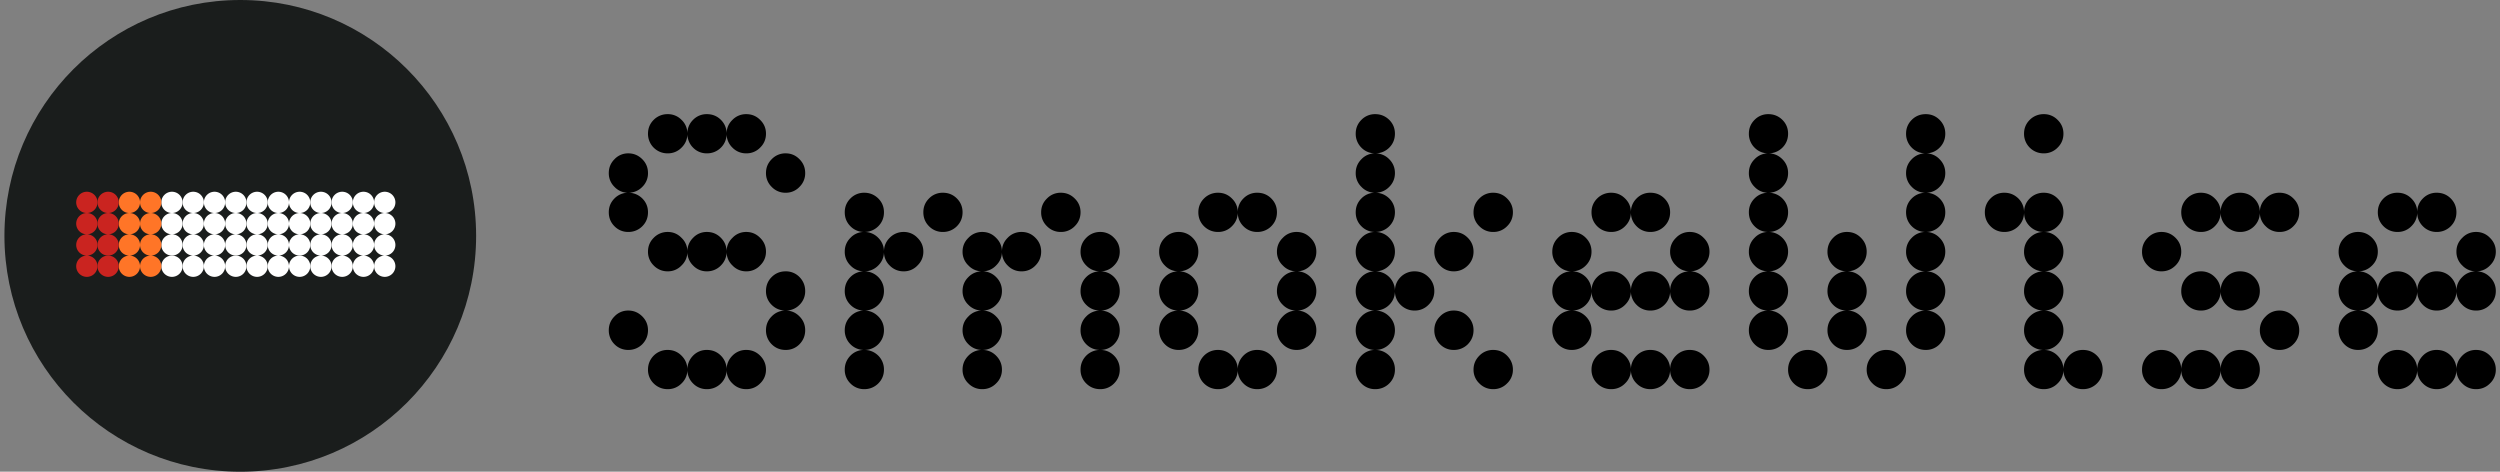 <svg xmlns="http://www.w3.org/2000/svg" width="318" height="60" fill="none"><rect width="100%" height="100%" fill="#808080" stroke="none"/><path fill="#1A1D1C" d="M60.563 30c0 16.569-13.432 30-30 30-16.569 0-30-13.431-30-30 0-16.569 13.431-30 30-30 16.568 0 30 13.431 30 30Z"/><path fill="#fff" d="M48.941 27.097a1.353 1.353 0 1 1 0-2.707 1.353 1.353 0 0 1 0 2.707Z"/><path fill="#fff" d="M48.941 29.804a1.353 1.353 0 1 1 0-2.707 1.353 1.353 0 0 1 0 2.707Zm0 2.706a1.353 1.353 0 1 1 0-2.706 1.353 1.353 0 0 1 0 2.707Zm0 2.707a1.353 1.353 0 1 1 0-2.706 1.353 1.353 0 0 1 0 2.706Zm-2.707-8.12a1.353 1.353 0 1 1 0-2.707 1.353 1.353 0 0 1 0 2.707Z"/><path fill="#fff" d="M46.234 29.804a1.353 1.353 0 1 1 0-2.707 1.353 1.353 0 0 1 0 2.707Zm0 2.706a1.353 1.353 0 1 1 0-2.706 1.353 1.353 0 0 1 0 2.707Zm0 2.707a1.353 1.353 0 1 1 0-2.706 1.353 1.353 0 0 1 0 2.706Zm-2.706-8.12a1.353 1.353 0 1 1 0-2.707 1.353 1.353 0 0 1 0 2.707Z"/><path fill="#fff" d="M43.528 29.804a1.353 1.353 0 1 1 0-2.707 1.353 1.353 0 0 1 0 2.707Zm0 2.706a1.353 1.353 0 1 1 0-2.706 1.353 1.353 0 0 1 0 2.707Zm0 2.707a1.353 1.353 0 1 1 0-2.706 1.353 1.353 0 0 1 0 2.706Zm-2.708-8.12a1.353 1.353 0 1 1 0-2.707 1.353 1.353 0 0 1 0 2.707Z"/><path fill="#fff" d="M40.82 29.804a1.353 1.353 0 1 1 0-2.707 1.353 1.353 0 0 1 0 2.707Zm0 2.706a1.353 1.353 0 1 1 0-2.706 1.353 1.353 0 0 1 0 2.707Zm0 2.707a1.353 1.353 0 1 1 0-2.706 1.353 1.353 0 0 1 0 2.706Zm-2.706-8.12a1.353 1.353 0 1 1 0-2.707 1.353 1.353 0 0 1 0 2.707Z"/><path fill="#fff" d="M38.114 29.804a1.353 1.353 0 1 1 0-2.707 1.353 1.353 0 0 1 0 2.707Zm0 2.706a1.353 1.353 0 1 1 0-2.706 1.353 1.353 0 0 1 0 2.707Z"/><path fill="#fff" d="M38.114 35.217a1.353 1.353 0 1 1 0-2.707 1.353 1.353 0 0 1 0 2.707Zm-2.707-8.12a1.353 1.353 0 1 1 0-2.707 1.353 1.353 0 0 1 0 2.707Z"/><path fill="#fff" d="M35.407 29.804a1.353 1.353 0 1 1 0-2.707 1.353 1.353 0 0 1 0 2.707Zm0 2.706a1.353 1.353 0 1 1 0-2.706 1.353 1.353 0 0 1 0 2.707Zm0 2.707a1.353 1.353 0 1 1 0-2.706 1.353 1.353 0 0 1 0 2.706Zm-2.707-8.12a1.353 1.353 0 1 1 0-2.707 1.353 1.353 0 0 1 0 2.707Z"/><path fill="#fff" d="M32.7 29.804a1.353 1.353 0 1 1 0-2.707 1.353 1.353 0 0 1 0 2.707Zm0 2.706a1.353 1.353 0 1 1 0-2.706 1.353 1.353 0 0 1 0 2.707Zm0 2.707a1.353 1.353 0 1 1 0-2.706 1.353 1.353 0 0 1 0 2.706Zm-2.706-8.12a1.353 1.353 0 1 1 0-2.707 1.353 1.353 0 0 1 0 2.707Z"/><path fill="#fff" d="M29.994 29.804a1.353 1.353 0 1 1 0-2.707 1.353 1.353 0 0 1 0 2.707Zm0 2.706a1.353 1.353 0 1 1 0-2.706 1.353 1.353 0 0 1 0 2.707Z"/><path fill="#fff" d="M29.994 35.217a1.353 1.353 0 1 1 0-2.707 1.353 1.353 0 0 1 0 2.707Zm-2.707-8.12a1.353 1.353 0 1 1 0-2.707 1.353 1.353 0 0 1 0 2.707Z"/><path fill="#fff" d="M27.287 29.804a1.353 1.353 0 1 1 0-2.707 1.353 1.353 0 0 1 0 2.707Zm0 2.706a1.353 1.353 0 1 1 0-2.706 1.353 1.353 0 0 1 0 2.707Zm0 2.707a1.353 1.353 0 1 1 0-2.706 1.353 1.353 0 0 1 0 2.706Zm-2.707-8.12a1.353 1.353 0 1 1 0-2.707 1.353 1.353 0 0 1 0 2.707Z"/><path fill="#fff" d="M24.58 29.804a1.353 1.353 0 1 1 0-2.707 1.353 1.353 0 0 1 0 2.707Zm0 2.706a1.353 1.353 0 1 1 0-2.706 1.353 1.353 0 0 1 0 2.707Zm0 2.707a1.353 1.353 0 1 1 0-2.706 1.353 1.353 0 0 1 0 2.706Zm-2.707-8.12a1.353 1.353 0 1 1 0-2.707 1.353 1.353 0 0 1 0 2.707Z"/><path fill="#fff" d="M21.873 29.804a1.353 1.353 0 1 1 0-2.707 1.353 1.353 0 0 1 0 2.707Zm0 2.706a1.353 1.353 0 1 1 0-2.706 1.353 1.353 0 0 1 0 2.707Z"/><path fill="#fff" d="M21.873 35.217a1.353 1.353 0 1 1 0-2.707 1.353 1.353 0 0 1 0 2.707Z"/><path fill="#FF7527" d="M19.167 27.097a1.353 1.353 0 1 1 0-2.707 1.353 1.353 0 0 1 0 2.707Z"/><path fill="#FF7527" d="M19.167 29.804a1.353 1.353 0 1 1 0-2.707 1.353 1.353 0 0 1 0 2.707Zm0 2.706a1.353 1.353 0 1 1 0-2.706 1.353 1.353 0 0 1 0 2.707Zm0 2.707a1.353 1.353 0 1 1 0-2.706 1.353 1.353 0 0 1 0 2.706Zm-2.707-8.12a1.353 1.353 0 1 1 0-2.707 1.353 1.353 0 0 1 0 2.707Z"/><path fill="#FF7527" d="M16.46 29.804a1.353 1.353 0 1 1 0-2.707 1.353 1.353 0 0 1 0 2.707Zm0 2.706a1.353 1.353 0 1 1 0-2.706 1.353 1.353 0 0 1 0 2.707Zm0 2.707a1.353 1.353 0 1 1 0-2.706 1.353 1.353 0 0 1 0 2.706Z"/><path fill="#CA2420" d="M13.753 27.097a1.353 1.353 0 1 1 0-2.707 1.353 1.353 0 0 1 0 2.707Z"/><path fill="#CA2420" d="M13.753 29.804a1.353 1.353 0 1 1 0-2.707 1.353 1.353 0 0 1 0 2.707Zm0 2.706a1.353 1.353 0 1 1 0-2.706 1.353 1.353 0 0 1 0 2.707Z"/><path fill="#CA2420" d="M13.753 35.217a1.353 1.353 0 1 1 0-2.707 1.353 1.353 0 0 1 0 2.707Zm-2.707-8.12a1.353 1.353 0 1 1 0-2.707 1.353 1.353 0 0 1 0 2.707Z"/><path fill="#CA2420" d="M11.046 29.804a1.353 1.353 0 1 1 0-2.707 1.353 1.353 0 0 1 0 2.707Zm0 2.706a1.353 1.353 0 1 1 0-2.706 1.353 1.353 0 0 1 0 2.707Zm0 2.707a1.353 1.353 0 1 1 0-2.706 1.353 1.353 0 0 1 0 2.706Z"/><path fill="#000" d="M84.93 49.5a2.467 2.467 0 0 1-1.78-.725 2.394 2.394 0 0 1-.725-1.758c0-.688.242-1.282.725-1.78a2.467 2.467 0 0 1 1.78-.725c.689 0 1.275.242 1.758.725.498.498.747 1.092.747 1.78a2.36 2.36 0 0 1-.747 1.758 2.394 2.394 0 0 1-1.758.725Zm4.988 0a2.394 2.394 0 0 1-1.758-.725 2.394 2.394 0 0 1-.725-1.758c0-.688.242-1.282.725-1.78a2.394 2.394 0 0 1 1.758-.725c.703 0 1.296.242 1.78.725a2.47 2.47 0 0 1 .725 1.78c0 .689-.242 1.274-.725 1.758a2.467 2.467 0 0 1-1.78.725Zm5.01 0a2.394 2.394 0 0 1-1.758-.725 2.359 2.359 0 0 1-.747-1.758c0-.688.249-1.282.747-1.78a2.394 2.394 0 0 1 1.758-.725c.688 0 1.274.242 1.758.725.498.498.747 1.092.747 1.78a2.36 2.36 0 0 1-.748 1.758 2.394 2.394 0 0 1-1.757.725ZM79.92 44.512a2.394 2.394 0 0 1-1.757-.725 2.467 2.467 0 0 1-.725-1.78c0-.688.241-1.274.725-1.758a2.359 2.359 0 0 1 1.757-.747c.689 0 1.282.25 1.78.747.484.484.725 1.07.725 1.758 0 .689-.241 1.282-.725 1.78a2.467 2.467 0 0 1-1.78.725Zm20.017 0c-.703 0-1.296-.242-1.78-.725a2.467 2.467 0 0 1-.724-1.78c0-.688.241-1.274.725-1.758a2.384 2.384 0 0 1 1.78-.747c.688 0 1.274.25 1.757.747.484.484.725 1.07.725 1.758 0 .689-.241 1.282-.725 1.78a2.392 2.392 0 0 1-1.757.725Zm0-5.01c-.703 0-1.296-.241-1.78-.725a2.394 2.394 0 0 1-.724-1.758c0-.703.241-1.296.725-1.78.483-.483 1.076-.724 1.78-.724a2.39 2.39 0 0 1 1.757.725c.484.498.725 1.091.725 1.78a2.39 2.39 0 0 1-.725 1.757 2.392 2.392 0 0 1-1.757.725ZM84.93 34.515a2.43 2.43 0 0 1-1.78-.747 2.394 2.394 0 0 1-.725-1.758c0-.689.242-1.275.725-1.758a2.43 2.43 0 0 1 1.78-.747c.689 0 1.275.249 1.758.747a2.36 2.36 0 0 1 .747 1.758 2.36 2.36 0 0 1-.747 1.758 2.359 2.359 0 0 1-1.758.747Zm4.988 0a2.359 2.359 0 0 1-1.758-.747 2.394 2.394 0 0 1-.725-1.758c0-.689.242-1.275.725-1.758a2.359 2.359 0 0 1 1.758-.747c.703 0 1.296.249 1.78.747.483.483.725 1.07.725 1.758s-.242 1.274-.725 1.758a2.431 2.431 0 0 1-1.78.747Zm5.01 0a2.359 2.359 0 0 1-1.758-.747 2.359 2.359 0 0 1-.747-1.758c0-.689.249-1.275.747-1.758a2.359 2.359 0 0 1 1.758-.747c.688 0 1.274.249 1.758.747.498.483.747 1.07.747 1.758s-.25 1.274-.748 1.758a2.359 2.359 0 0 1-1.757.747Zm-15.008-5.01a2.394 2.394 0 0 1-1.757-.725c-.484-.484-.725-1.077-.725-1.78 0-.689.241-1.274.725-1.758a2.394 2.394 0 0 1 1.757-.725c.689 0 1.282.242 1.78.725.484.484.725 1.07.725 1.758 0 .703-.241 1.296-.725 1.78a2.467 2.467 0 0 1-1.78.725Zm0-4.988a2.359 2.359 0 0 1-1.757-.747 2.394 2.394 0 0 1-.725-1.758c0-.688.241-1.274.725-1.758a2.359 2.359 0 0 1 1.757-.747c.689 0 1.282.25 1.78.747.484.484.725 1.07.725 1.758a2.39 2.39 0 0 1-.725 1.758 2.43 2.43 0 0 1-1.78.747Zm20.017 0a2.384 2.384 0 0 1-1.78-.747 2.394 2.394 0 0 1-.724-1.758c0-.688.241-1.274.725-1.758a2.384 2.384 0 0 1 1.78-.747c.688 0 1.274.25 1.757.747.484.484.725 1.07.725 1.758a2.39 2.39 0 0 1-.725 1.758 2.357 2.357 0 0 1-1.757.747Zm-15.007-5.01a2.467 2.467 0 0 1-1.78-.725 2.467 2.467 0 0 1-.725-1.78c0-.688.242-1.274.725-1.757a2.467 2.467 0 0 1 1.78-.725 2.39 2.39 0 0 1 1.758.725 2.36 2.36 0 0 1 .747 1.757c0 .704-.249 1.297-.747 1.78a2.394 2.394 0 0 1-1.758.725Zm4.988 0a2.394 2.394 0 0 1-1.758-.725 2.467 2.467 0 0 1-.725-1.78c0-.688.242-1.274.725-1.757a2.394 2.394 0 0 1 1.758-.725c.703 0 1.296.241 1.78.725.483.483.725 1.069.725 1.757 0 .704-.242 1.297-.725 1.78a2.467 2.467 0 0 1-1.78.725Zm5.01 0a2.394 2.394 0 0 1-1.758-.725 2.43 2.43 0 0 1-.747-1.78c0-.688.249-1.274.747-1.757a2.394 2.394 0 0 1 1.758-.725c.688 0 1.274.241 1.758.725.498.483.747 1.069.747 1.757 0 .704-.25 1.297-.748 1.78a2.394 2.394 0 0 1-1.757.725ZM109.935 49.5a2.396 2.396 0 0 1-1.758-.725 2.395 2.395 0 0 1-.725-1.758c0-.688.242-1.282.725-1.78a2.396 2.396 0 0 1 1.758-.725c.689 0 1.282.242 1.78.725a2.47 2.47 0 0 1 .725 1.78c0 .689-.242 1.274-.725 1.758a2.467 2.467 0 0 1-1.78.725Zm15.007 0a2.392 2.392 0 0 1-1.757-.725 2.359 2.359 0 0 1-.747-1.758c0-.688.249-1.282.747-1.78a2.392 2.392 0 0 1 1.757-.725c.689 0 1.275.242 1.758.725.498.498.747 1.092.747 1.78a2.36 2.36 0 0 1-.747 1.758 2.393 2.393 0 0 1-1.758.725Zm15.008 0c-.703 0-1.297-.242-1.78-.725a2.395 2.395 0 0 1-.725-1.758c0-.688.242-1.282.725-1.78a2.467 2.467 0 0 1 1.78-.725c.688 0 1.274.242 1.758.725a2.47 2.47 0 0 1 .725 1.78c0 .689-.242 1.274-.725 1.758a2.396 2.396 0 0 1-1.758.725Zm-30.015-4.988a2.396 2.396 0 0 1-1.758-.725 2.469 2.469 0 0 1-.725-1.78c0-.688.242-1.274.725-1.758a2.361 2.361 0 0 1 1.758-.747c.689 0 1.282.25 1.78.747.483.484.725 1.07.725 1.758 0 .689-.242 1.282-.725 1.78a2.467 2.467 0 0 1-1.78.725Zm15.007 0a2.392 2.392 0 0 1-1.757-.725 2.43 2.43 0 0 1-.747-1.78c0-.688.249-1.274.747-1.758a2.357 2.357 0 0 1 1.757-.747c.689 0 1.275.25 1.758.747.498.484.747 1.07.747 1.758a2.43 2.43 0 0 1-.747 1.78 2.393 2.393 0 0 1-1.758.725Zm15.008 0c-.703 0-1.297-.242-1.78-.725a2.469 2.469 0 0 1-.725-1.78c0-.688.242-1.274.725-1.758a2.43 2.43 0 0 1 1.78-.747c.688 0 1.274.25 1.758.747.483.484.725 1.07.725 1.758 0 .689-.242 1.282-.725 1.78a2.396 2.396 0 0 1-1.758.725Zm-30.015-5.01a2.396 2.396 0 0 1-1.758-.725 2.395 2.395 0 0 1-.725-1.758c0-.703.242-1.296.725-1.78a2.396 2.396 0 0 1 1.758-.724c.689 0 1.282.241 1.78.725.483.498.725 1.091.725 1.78 0 .688-.242 1.274-.725 1.757a2.467 2.467 0 0 1-1.78.725Zm15.007 0a2.392 2.392 0 0 1-1.757-.725 2.359 2.359 0 0 1-.747-1.758c0-.703.249-1.296.747-1.78a2.392 2.392 0 0 1 1.757-.724 2.39 2.39 0 0 1 1.758.725 2.43 2.43 0 0 1 .747 1.78c0 .688-.249 1.274-.747 1.757a2.393 2.393 0 0 1-1.758.725Zm15.008 0c-.703 0-1.297-.241-1.78-.725a2.395 2.395 0 0 1-.725-1.758c0-.703.242-1.296.725-1.78a2.467 2.467 0 0 1 1.78-.724c.688 0 1.274.241 1.758.725.483.498.725 1.091.725 1.78 0 .688-.242 1.274-.725 1.757a2.396 2.396 0 0 1-1.758.725Zm-30.015-4.987a2.361 2.361 0 0 1-1.758-.747 2.395 2.395 0 0 1-.725-1.758c0-.689.242-1.275.725-1.758a2.36 2.36 0 0 1 1.758-.747 2.43 2.43 0 0 1 1.78.747c.483.483.725 1.07.725 1.758s-.242 1.274-.725 1.758a2.43 2.43 0 0 1-1.78.747Zm5.01 0a2.43 2.43 0 0 1-1.78-.747 2.395 2.395 0 0 1-.725-1.758c0-.689.242-1.275.725-1.758a2.43 2.43 0 0 1 1.78-.747 2.36 2.36 0 0 1 1.758.747c.498.483.747 1.07.747 1.758s-.249 1.274-.747 1.758a2.361 2.361 0 0 1-1.758.747Zm9.997 0a2.357 2.357 0 0 1-1.757-.747 2.359 2.359 0 0 1-.747-1.758c0-.689.249-1.275.747-1.758a2.357 2.357 0 0 1 1.757-.747c.689 0 1.275.249 1.758.747.498.483.747 1.07.747 1.758s-.249 1.274-.747 1.758a2.358 2.358 0 0 1-1.758.747Zm5.01 0a2.386 2.386 0 0 1-1.78-.747 2.395 2.395 0 0 1-.725-1.758c0-.689.242-1.275.725-1.758a2.385 2.385 0 0 1 1.78-.747c.689 0 1.275.249 1.758.747.483.483.725 1.07.725 1.758s-.242 1.274-.725 1.758a2.358 2.358 0 0 1-1.758.747Zm9.998 0a2.384 2.384 0 0 1-1.78-.747 2.395 2.395 0 0 1-.725-1.758c0-.689.242-1.275.725-1.758a2.43 2.43 0 0 1 1.78-.747 2.36 2.36 0 0 1 1.758.747c.483.483.725 1.07.725 1.758s-.242 1.274-.725 1.758a2.361 2.361 0 0 1-1.758.747Zm-30.015-5.01a2.396 2.396 0 0 1-1.758-.725c-.483-.484-.725-1.077-.725-1.78 0-.689.242-1.274.725-1.758a2.396 2.396 0 0 1 1.758-.725c.689 0 1.282.242 1.78.725.483.484.725 1.07.725 1.758 0 .703-.242 1.296-.725 1.78a2.467 2.467 0 0 1-1.78.725Zm9.998 0a2.393 2.393 0 0 1-1.758-.725c-.484-.484-.725-1.077-.725-1.78 0-.689.241-1.274.725-1.758a2.393 2.393 0 0 1 1.758-.725c.703 0 1.296.242 1.779.725.484.484.726 1.07.726 1.758 0 .703-.242 1.296-.726 1.78a2.466 2.466 0 0 1-1.779.725Zm15.007 0a2.394 2.394 0 0 1-1.758-.725 2.384 2.384 0 0 1-.747-1.78c0-.689.249-1.274.747-1.758a2.394 2.394 0 0 1 1.758-.725c.688 0 1.274.242 1.758.725.498.484.747 1.07.747 1.758 0 .703-.249 1.296-.747 1.78a2.396 2.396 0 0 1-1.758.725ZM154.935 49.5a2.468 2.468 0 0 1-1.78-.725 2.395 2.395 0 0 1-.725-1.758c0-.688.242-1.282.725-1.78a2.468 2.468 0 0 1 1.78-.725c.689 0 1.274.242 1.758.725.498.498.747 1.092.747 1.78a2.36 2.36 0 0 1-.747 1.758 2.394 2.394 0 0 1-1.758.725Zm4.988 0a2.393 2.393 0 0 1-1.758-.725 2.395 2.395 0 0 1-.725-1.758c0-.688.242-1.282.725-1.78a2.393 2.393 0 0 1 1.758-.725c.703 0 1.296.242 1.78.725a2.47 2.47 0 0 1 .725 1.78c0 .689-.242 1.274-.725 1.758a2.468 2.468 0 0 1-1.78.725Zm-9.998-4.988a2.396 2.396 0 0 1-1.758-.725 2.469 2.469 0 0 1-.725-1.78c0-.688.242-1.274.725-1.758a2.361 2.361 0 0 1 1.758-.747c.689 0 1.282.25 1.78.747.483.484.725 1.07.725 1.758 0 .689-.242 1.282-.725 1.78a2.467 2.467 0 0 1-1.78.725Zm15.008 0a2.393 2.393 0 0 1-1.758-.725 2.43 2.43 0 0 1-.747-1.78c0-.688.249-1.274.747-1.758a2.358 2.358 0 0 1 1.758-.747c.688 0 1.274.25 1.757.747a2.36 2.36 0 0 1 .748 1.758c0 .689-.25 1.282-.748 1.78a2.392 2.392 0 0 1-1.757.725Zm-15.008-5.01a2.396 2.396 0 0 1-1.758-.725 2.395 2.395 0 0 1-.725-1.758c0-.703.242-1.296.725-1.78a2.396 2.396 0 0 1 1.758-.724c.689 0 1.282.241 1.78.725.483.498.725 1.091.725 1.78 0 .688-.242 1.274-.725 1.757a2.467 2.467 0 0 1-1.78.725Zm15.008 0a2.393 2.393 0 0 1-1.758-.725 2.359 2.359 0 0 1-.747-1.758c0-.703.249-1.296.747-1.78a2.393 2.393 0 0 1 1.758-.724 2.39 2.39 0 0 1 1.757.725c.498.498.748 1.091.748 1.78a2.36 2.36 0 0 1-.748 1.757 2.392 2.392 0 0 1-1.757.725Zm-15.008-4.987a2.361 2.361 0 0 1-1.758-.747 2.395 2.395 0 0 1-.725-1.758c0-.689.242-1.275.725-1.758a2.36 2.36 0 0 1 1.758-.747 2.43 2.43 0 0 1 1.78.747c.483.483.725 1.07.725 1.758s-.242 1.274-.725 1.758a2.43 2.43 0 0 1-1.78.747Zm15.008 0a2.358 2.358 0 0 1-1.758-.747 2.359 2.359 0 0 1-.747-1.758c0-.689.249-1.275.747-1.758a2.358 2.358 0 0 1 1.758-.747c.688 0 1.274.249 1.757.747a2.36 2.36 0 0 1 .748 1.758 2.36 2.36 0 0 1-.748 1.758 2.357 2.357 0 0 1-1.757.747Zm-9.998-5.01a2.468 2.468 0 0 1-1.78-.725c-.483-.484-.725-1.077-.725-1.78 0-.689.242-1.274.725-1.758a2.468 2.468 0 0 1 1.78-.725c.689 0 1.274.242 1.758.725.498.484.747 1.07.747 1.758 0 .703-.249 1.296-.747 1.78a2.394 2.394 0 0 1-1.758.725Zm4.988 0a2.393 2.393 0 0 1-1.758-.725c-.483-.484-.725-1.077-.725-1.78 0-.689.242-1.274.725-1.758a2.393 2.393 0 0 1 1.758-.725c.703 0 1.296.242 1.78.725.483.484.725 1.07.725 1.758 0 .703-.242 1.296-.725 1.78a2.468 2.468 0 0 1-1.78.725ZM174.93 49.5a2.396 2.396 0 0 1-1.758-.725 2.395 2.395 0 0 1-.725-1.758c0-.688.242-1.282.725-1.78a2.396 2.396 0 0 1 1.758-.725c.689 0 1.282.242 1.78.725a2.47 2.47 0 0 1 .725 1.78c0 .689-.242 1.274-.725 1.758a2.467 2.467 0 0 1-1.78.725Zm15.008 0a2.393 2.393 0 0 1-1.758-.725 2.359 2.359 0 0 1-.747-1.758c0-.688.249-1.282.747-1.78a2.393 2.393 0 0 1 1.758-.725c.688 0 1.274.242 1.757.725.498.498.747 1.092.747 1.78a2.36 2.36 0 0 1-.747 1.758 2.392 2.392 0 0 1-1.757.725Zm-15.008-4.988a2.396 2.396 0 0 1-1.758-.725 2.469 2.469 0 0 1-.725-1.78c0-.688.242-1.274.725-1.758a2.361 2.361 0 0 1 1.758-.747c.689 0 1.282.25 1.78.747.483.484.725 1.07.725 1.758 0 .689-.242 1.282-.725 1.78a2.467 2.467 0 0 1-1.78.725Zm9.998 0a2.393 2.393 0 0 1-1.758-.725 2.469 2.469 0 0 1-.725-1.78c0-.688.242-1.274.725-1.758a2.358 2.358 0 0 1 1.758-.747c.703 0 1.296.25 1.78.747.483.484.725 1.07.725 1.758 0 .689-.242 1.282-.725 1.78a2.47 2.47 0 0 1-1.78.725Zm-9.998-5.01a2.396 2.396 0 0 1-1.758-.725 2.395 2.395 0 0 1-.725-1.758c0-.703.242-1.296.725-1.78a2.396 2.396 0 0 1 1.758-.724c.689 0 1.282.241 1.78.725.483.498.725 1.091.725 1.78 0 .688-.242 1.274-.725 1.757a2.467 2.467 0 0 1-1.78.725Zm5.01 0a2.467 2.467 0 0 1-1.78-.725 2.395 2.395 0 0 1-.725-1.758c0-.703.242-1.296.725-1.78a2.467 2.467 0 0 1 1.78-.724c.688 0 1.274.241 1.758.725a2.43 2.43 0 0 1 .747 1.78c0 .688-.249 1.274-.747 1.757a2.396 2.396 0 0 1-1.758.725Zm-5.01-4.987a2.361 2.361 0 0 1-1.758-.747 2.395 2.395 0 0 1-.725-1.758c0-.689.242-1.275.725-1.758a2.36 2.36 0 0 1 1.758-.747 2.43 2.43 0 0 1 1.78.747c.483.483.725 1.07.725 1.758s-.242 1.274-.725 1.758a2.43 2.43 0 0 1-1.78.747Zm9.998 0a2.358 2.358 0 0 1-1.758-.747 2.395 2.395 0 0 1-.725-1.758c0-.689.242-1.275.725-1.758a2.358 2.358 0 0 1 1.758-.747c.703 0 1.296.249 1.78.747.483.483.725 1.07.725 1.758s-.242 1.274-.725 1.758c-.499.498-1.092.747-1.78.747Zm-9.998-5.01a2.396 2.396 0 0 1-1.758-.725c-.483-.484-.725-1.077-.725-1.78 0-.689.242-1.274.725-1.758a2.396 2.396 0 0 1 1.758-.725c.689 0 1.282.242 1.78.725.483.484.725 1.07.725 1.758 0 .703-.242 1.296-.725 1.78a2.467 2.467 0 0 1-1.78.725Zm15.008 0a2.393 2.393 0 0 1-1.758-.725 2.384 2.384 0 0 1-.747-1.78c0-.689.249-1.274.747-1.758a2.393 2.393 0 0 1 1.758-.725c.688 0 1.274.242 1.757.725.498.484.747 1.07.747 1.758 0 .703-.249 1.296-.747 1.78a2.392 2.392 0 0 1-1.757.725Zm-15.008-4.988a2.36 2.36 0 0 1-1.758-.747 2.395 2.395 0 0 1-.725-1.758c0-.688.242-1.274.725-1.758a2.36 2.36 0 0 1 1.758-.747 2.43 2.43 0 0 1 1.78.747c.483.484.725 1.07.725 1.758 0 .689-.242 1.275-.725 1.758a2.43 2.43 0 0 1-1.78.747Zm0-5.01a2.396 2.396 0 0 1-1.758-.725 2.469 2.469 0 0 1-.725-1.78c0-.688.242-1.274.725-1.757a2.396 2.396 0 0 1 1.758-.725c.689 0 1.282.241 1.78.725.483.483.725 1.069.725 1.757 0 .704-.242 1.297-.725 1.78a2.467 2.467 0 0 1-1.78.725ZM204.945 49.5a2.467 2.467 0 0 1-1.78-.725 2.395 2.395 0 0 1-.725-1.758c0-.688.242-1.282.725-1.78a2.467 2.467 0 0 1 1.78-.725c.688 0 1.274.242 1.758.725.498.498.747 1.092.747 1.78a2.36 2.36 0 0 1-.747 1.758 2.396 2.396 0 0 1-1.758.725Zm4.988 0a2.393 2.393 0 0 1-1.758-.725 2.391 2.391 0 0 1-.725-1.758c0-.688.241-1.282.725-1.78a2.393 2.393 0 0 1 1.758-.725c.703 0 1.296.242 1.779.725.484.498.726 1.092.726 1.78 0 .689-.242 1.274-.726 1.758a2.466 2.466 0 0 1-1.779.725Zm5.009 0a2.392 2.392 0 0 1-1.757-.725 2.359 2.359 0 0 1-.747-1.758c0-.688.249-1.282.747-1.78a2.392 2.392 0 0 1 1.757-.725c.689 0 1.275.242 1.758.725.498.498.747 1.092.747 1.78a2.36 2.36 0 0 1-.747 1.758 2.393 2.393 0 0 1-1.758.725Zm-15.007-4.988a2.396 2.396 0 0 1-1.758-.725 2.469 2.469 0 0 1-.725-1.78c0-.688.242-1.274.725-1.758a2.361 2.361 0 0 1 1.758-.747c.689 0 1.282.25 1.78.747.483.484.725 1.07.725 1.758 0 .689-.242 1.282-.725 1.78a2.467 2.467 0 0 1-1.78.725Zm0-5.01a2.396 2.396 0 0 1-1.758-.725 2.395 2.395 0 0 1-.725-1.758c0-.703.242-1.296.725-1.78a2.396 2.396 0 0 1 1.758-.724c.689 0 1.282.241 1.78.725.483.498.725 1.091.725 1.78 0 .688-.242 1.274-.725 1.757a2.467 2.467 0 0 1-1.78.725Zm5.01 0a2.467 2.467 0 0 1-1.78-.725 2.395 2.395 0 0 1-.725-1.758c0-.703.242-1.296.725-1.78a2.467 2.467 0 0 1 1.78-.724c.688 0 1.274.241 1.758.725a2.43 2.43 0 0 1 .747 1.78c0 .688-.249 1.274-.747 1.757a2.396 2.396 0 0 1-1.758.725Zm4.988 0a2.393 2.393 0 0 1-1.758-.725 2.391 2.391 0 0 1-.725-1.758c0-.703.241-1.296.725-1.78a2.393 2.393 0 0 1 1.758-.724c.703 0 1.296.241 1.779.725.484.498.726 1.091.726 1.78a2.39 2.39 0 0 1-.726 1.757 2.466 2.466 0 0 1-1.779.725Zm5.009 0a2.392 2.392 0 0 1-1.757-.725 2.359 2.359 0 0 1-.747-1.758c0-.703.249-1.296.747-1.78a2.392 2.392 0 0 1 1.757-.724 2.39 2.39 0 0 1 1.758.725 2.43 2.43 0 0 1 .747 1.78c0 .688-.249 1.274-.747 1.757a2.393 2.393 0 0 1-1.758.725Zm-15.007-4.987a2.361 2.361 0 0 1-1.758-.747 2.395 2.395 0 0 1-.725-1.758c0-.689.242-1.275.725-1.758a2.36 2.36 0 0 1 1.758-.747 2.43 2.43 0 0 1 1.78.747c.483.483.725 1.07.725 1.758s-.242 1.274-.725 1.758a2.43 2.43 0 0 1-1.78.747Zm15.007 0a2.357 2.357 0 0 1-1.757-.747 2.359 2.359 0 0 1-.747-1.758c0-.689.249-1.275.747-1.758a2.357 2.357 0 0 1 1.757-.747c.689 0 1.275.249 1.758.747.498.483.747 1.07.747 1.758s-.249 1.274-.747 1.758a2.358 2.358 0 0 1-1.758.747Zm-9.997-5.01a2.467 2.467 0 0 1-1.78-.725c-.483-.484-.725-1.077-.725-1.78 0-.689.242-1.274.725-1.758a2.467 2.467 0 0 1 1.78-.725c.688 0 1.274.242 1.758.725.498.484.747 1.07.747 1.758 0 .703-.249 1.296-.747 1.78a2.396 2.396 0 0 1-1.758.725Zm4.988 0a2.393 2.393 0 0 1-1.758-.725c-.484-.484-.725-1.077-.725-1.78 0-.689.241-1.274.725-1.758a2.393 2.393 0 0 1 1.758-.725c.703 0 1.296.242 1.779.725.484.484.726 1.07.726 1.758 0 .703-.242 1.296-.726 1.78a2.466 2.466 0 0 1-1.779.725ZM229.95 49.5a2.467 2.467 0 0 1-1.78-.725 2.395 2.395 0 0 1-.725-1.758c0-.688.242-1.282.725-1.78a2.467 2.467 0 0 1 1.78-.725c.688 0 1.274.242 1.758.725.498.498.747 1.092.747 1.78a2.36 2.36 0 0 1-.747 1.758 2.396 2.396 0 0 1-1.758.725Zm9.997 0a2.396 2.396 0 0 1-1.758-.725 2.359 2.359 0 0 1-.747-1.758c0-.688.249-1.282.747-1.78a2.396 2.396 0 0 1 1.758-.725c.689 0 1.275.242 1.758.725.498.498.747 1.092.747 1.78a2.36 2.36 0 0 1-.747 1.758 2.393 2.393 0 0 1-1.758.725Zm-15.007-4.988a2.394 2.394 0 0 1-1.758-.725 2.469 2.469 0 0 1-.725-1.78c0-.688.242-1.274.725-1.758a2.36 2.36 0 0 1 1.758-.747c.688 0 1.282.25 1.78.747.483.484.725 1.07.725 1.758 0 .689-.242 1.282-.725 1.78a2.468 2.468 0 0 1-1.78.725Zm9.998 0a2.393 2.393 0 0 1-1.758-.725 2.465 2.465 0 0 1-.725-1.78c0-.688.241-1.274.725-1.758a2.358 2.358 0 0 1 1.758-.747c.703 0 1.296.25 1.779.747.484.484.725 1.07.725 1.758 0 .689-.241 1.282-.725 1.78a2.466 2.466 0 0 1-1.779.725Zm10.019 0c-.703 0-1.296-.242-1.78-.725a2.469 2.469 0 0 1-.725-1.78c0-.688.242-1.274.725-1.758a2.386 2.386 0 0 1 1.78-.747c.689 0 1.274.25 1.758.747.483.484.725 1.07.725 1.758 0 .689-.242 1.282-.725 1.78a2.394 2.394 0 0 1-1.758.725Zm-20.017-5.01a2.394 2.394 0 0 1-1.758-.725 2.395 2.395 0 0 1-.725-1.758c0-.703.242-1.296.725-1.78a2.394 2.394 0 0 1 1.758-.724c.688 0 1.282.241 1.78.725.483.498.725 1.091.725 1.78 0 .688-.242 1.274-.725 1.757a2.468 2.468 0 0 1-1.78.725Zm9.998 0a2.393 2.393 0 0 1-1.758-.725 2.391 2.391 0 0 1-.725-1.758c0-.703.241-1.296.725-1.78a2.393 2.393 0 0 1 1.758-.724c.703 0 1.296.241 1.779.725.484.498.725 1.091.725 1.78a2.39 2.39 0 0 1-.725 1.757 2.466 2.466 0 0 1-1.779.725Zm10.019 0c-.703 0-1.296-.241-1.78-.725a2.395 2.395 0 0 1-.725-1.758c0-.703.242-1.296.725-1.78.484-.483 1.077-.724 1.78-.724.689 0 1.274.241 1.758.725.483.498.725 1.091.725 1.78 0 .688-.242 1.274-.725 1.757a2.394 2.394 0 0 1-1.758.725Zm-20.017-4.987a2.36 2.36 0 0 1-1.758-.747 2.395 2.395 0 0 1-.725-1.758c0-.689.242-1.275.725-1.758a2.36 2.36 0 0 1 1.758-.747c.688 0 1.282.249 1.78.747.483.483.725 1.07.725 1.758s-.242 1.274-.725 1.758a2.431 2.431 0 0 1-1.78.747Zm9.998 0a2.358 2.358 0 0 1-1.758-.747 2.391 2.391 0 0 1-.725-1.758c0-.689.241-1.275.725-1.758a2.358 2.358 0 0 1 1.758-.747c.703 0 1.296.249 1.779.747.484.483.725 1.07.725 1.758s-.241 1.274-.725 1.758c-.498.498-1.091.747-1.779.747Zm10.019 0a2.386 2.386 0 0 1-1.78-.747 2.395 2.395 0 0 1-.725-1.758c0-.689.242-1.275.725-1.758a2.385 2.385 0 0 1 1.78-.747 2.36 2.36 0 0 1 1.758.747c.483.483.725 1.07.725 1.758s-.242 1.274-.725 1.758a2.36 2.36 0 0 1-1.758.747Zm-20.017-5.01a2.394 2.394 0 0 1-1.758-.725c-.483-.484-.725-1.077-.725-1.78 0-.689.242-1.274.725-1.758a2.394 2.394 0 0 1 1.758-.725 2.47 2.47 0 0 1 1.78.725c.483.484.725 1.07.725 1.758 0 .703-.242 1.296-.725 1.78a2.468 2.468 0 0 1-1.78.725Zm20.017 0c-.703 0-1.296-.242-1.78-.725-.483-.484-.725-1.077-.725-1.78 0-.689.242-1.274.725-1.758.484-.483 1.077-.725 1.78-.725.689 0 1.274.242 1.758.725.483.484.725 1.07.725 1.758 0 .703-.242 1.296-.725 1.78a2.394 2.394 0 0 1-1.758.725Zm-20.017-4.988a2.36 2.36 0 0 1-1.758-.747 2.395 2.395 0 0 1-.725-1.758c0-.688.242-1.274.725-1.758a2.36 2.36 0 0 1 1.758-.747c.688 0 1.282.25 1.78.747.483.484.725 1.07.725 1.758 0 .689-.242 1.275-.725 1.758a2.431 2.431 0 0 1-1.78.747Zm20.017 0a2.385 2.385 0 0 1-1.78-.747 2.395 2.395 0 0 1-.725-1.758c0-.688.242-1.274.725-1.758a2.385 2.385 0 0 1 1.78-.747 2.36 2.36 0 0 1 1.758.747c.483.484.725 1.07.725 1.758 0 .689-.242 1.275-.725 1.758a2.36 2.36 0 0 1-1.758.747Zm-20.017-5.01a2.394 2.394 0 0 1-1.758-.725 2.469 2.469 0 0 1-.725-1.78c0-.688.242-1.274.725-1.757a2.394 2.394 0 0 1 1.758-.725c.688 0 1.282.241 1.78.725.483.483.725 1.069.725 1.757 0 .704-.242 1.297-.725 1.78a2.468 2.468 0 0 1-1.78.725Zm20.017 0c-.703 0-1.296-.241-1.78-.725a2.469 2.469 0 0 1-.725-1.78c0-.688.242-1.274.725-1.757.484-.484 1.077-.725 1.78-.725.689 0 1.274.241 1.758.725.483.483.725 1.069.725 1.757 0 .704-.242 1.297-.725 1.78a2.394 2.394 0 0 1-1.758.725ZM259.964 49.5a2.466 2.466 0 0 1-1.779-.725 2.392 2.392 0 0 1-.726-1.758c0-.688.242-1.282.726-1.78a2.466 2.466 0 0 1 1.779-.725c.689 0 1.275.242 1.758.725.498.498.747 1.092.747 1.78a2.36 2.36 0 0 1-.747 1.758 2.393 2.393 0 0 1-1.758.725Zm4.988 0a2.396 2.396 0 0 1-1.758-.725 2.395 2.395 0 0 1-.725-1.758c0-.688.242-1.282.725-1.78a2.396 2.396 0 0 1 1.758-.725c.703 0 1.297.242 1.78.725a2.47 2.47 0 0 1 .725 1.78c0 .689-.242 1.274-.725 1.758a2.467 2.467 0 0 1-1.78.725Zm-4.988-4.988a2.466 2.466 0 0 1-1.779-.725 2.465 2.465 0 0 1-.726-1.78c0-.688.242-1.274.726-1.758.498-.498 1.091-.747 1.779-.747.689 0 1.275.25 1.758.747.498.484.747 1.07.747 1.758a2.43 2.43 0 0 1-.747 1.78 2.393 2.393 0 0 1-1.758.725Zm0-5.01a2.466 2.466 0 0 1-1.779-.725 2.392 2.392 0 0 1-.726-1.758c0-.703.242-1.296.726-1.78a2.466 2.466 0 0 1 1.779-.724 2.39 2.39 0 0 1 1.758.725 2.43 2.43 0 0 1 .747 1.78c0 .688-.249 1.274-.747 1.757a2.393 2.393 0 0 1-1.758.725Zm0-4.987c-.688 0-1.281-.25-1.779-.747a2.392 2.392 0 0 1-.726-1.758c0-.689.242-1.275.726-1.758.498-.498 1.091-.747 1.779-.747.689 0 1.275.249 1.758.747.498.483.747 1.07.747 1.758s-.249 1.274-.747 1.758a2.358 2.358 0 0 1-1.758.747Zm-5.009-5.01a2.393 2.393 0 0 1-1.758-.725c-.484-.484-.725-1.077-.725-1.78 0-.689.241-1.274.725-1.758a2.393 2.393 0 0 1 1.758-.725c.688 0 1.281.242 1.779.725.484.484.725 1.07.725 1.758 0 .703-.241 1.296-.725 1.78a2.466 2.466 0 0 1-1.779.725Zm5.009 0a2.466 2.466 0 0 1-1.779-.725c-.484-.484-.726-1.077-.726-1.78 0-.689.242-1.274.726-1.758a2.466 2.466 0 0 1 1.779-.725c.689 0 1.275.242 1.758.725.498.484.747 1.07.747 1.758 0 .703-.249 1.296-.747 1.78a2.393 2.393 0 0 1-1.758.725Zm0-9.998a2.466 2.466 0 0 1-1.779-.725 2.465 2.465 0 0 1-.726-1.78c0-.688.242-1.274.726-1.757a2.466 2.466 0 0 1 1.779-.725 2.39 2.39 0 0 1 1.758.725c.498.483.747 1.069.747 1.757 0 .704-.249 1.297-.747 1.78a2.393 2.393 0 0 1-1.758.725ZM274.95 49.5a2.393 2.393 0 0 1-1.758-.725 2.391 2.391 0 0 1-.725-1.758c0-.688.241-1.282.725-1.78a2.393 2.393 0 0 1 1.758-.725c.688 0 1.281.242 1.779.725.484.498.726 1.092.726 1.78 0 .689-.242 1.274-.726 1.758a2.466 2.466 0 0 1-1.779.725Zm5.009 0a2.466 2.466 0 0 1-1.779-.725 2.391 2.391 0 0 1-.725-1.758c0-.688.241-1.282.725-1.78a2.466 2.466 0 0 1 1.779-.725c.689 0 1.275.242 1.758.725.498.498.747 1.092.747 1.78a2.36 2.36 0 0 1-.747 1.758 2.393 2.393 0 0 1-1.758.725Zm4.988 0a2.396 2.396 0 0 1-1.758-.725 2.395 2.395 0 0 1-.725-1.758c0-.688.242-1.282.725-1.78a2.396 2.396 0 0 1 1.758-.725c.703 0 1.297.242 1.78.725a2.47 2.47 0 0 1 .725 1.78c0 .689-.242 1.274-.725 1.758a2.467 2.467 0 0 1-1.78.725Zm5.01-4.988a2.396 2.396 0 0 1-1.758-.725 2.43 2.43 0 0 1-.747-1.78c0-.688.249-1.274.747-1.758a2.361 2.361 0 0 1 1.758-.747c.689 0 1.274.25 1.758.747.498.484.747 1.07.747 1.758a2.43 2.43 0 0 1-.747 1.78 2.394 2.394 0 0 1-1.758.725Zm-9.998-5.01a2.466 2.466 0 0 1-1.779-.725 2.391 2.391 0 0 1-.725-1.758c0-.703.241-1.296.725-1.78a2.466 2.466 0 0 1 1.779-.724 2.39 2.39 0 0 1 1.758.725 2.43 2.43 0 0 1 .747 1.78c0 .688-.249 1.274-.747 1.757a2.393 2.393 0 0 1-1.758.725Zm4.988 0a2.396 2.396 0 0 1-1.758-.725 2.395 2.395 0 0 1-.725-1.758c0-.703.242-1.296.725-1.78a2.396 2.396 0 0 1 1.758-.724c.703 0 1.297.241 1.78.725.483.498.725 1.091.725 1.78 0 .688-.242 1.274-.725 1.757a2.467 2.467 0 0 1-1.78.725Zm-9.997-4.987a2.358 2.358 0 0 1-1.758-.747 2.391 2.391 0 0 1-.725-1.758c0-.689.241-1.275.725-1.758a2.358 2.358 0 0 1 1.758-.747c.688 0 1.281.249 1.779.747.484.483.726 1.07.726 1.758s-.242 1.274-.726 1.758c-.498.498-1.091.747-1.779.747Zm5.009-5.01a2.466 2.466 0 0 1-1.779-.725c-.484-.484-.725-1.077-.725-1.78 0-.689.241-1.274.725-1.758a2.466 2.466 0 0 1 1.779-.725c.689 0 1.275.242 1.758.725.498.484.747 1.07.747 1.758 0 .703-.249 1.296-.747 1.78a2.393 2.393 0 0 1-1.758.725Zm4.988 0a2.396 2.396 0 0 1-1.758-.725c-.483-.484-.725-1.077-.725-1.78 0-.689.242-1.274.725-1.758a2.396 2.396 0 0 1 1.758-.725c.703 0 1.297.242 1.78.725.483.484.725 1.07.725 1.758 0 .703-.242 1.296-.725 1.78a2.467 2.467 0 0 1-1.78.725Zm5.01 0a2.396 2.396 0 0 1-1.758-.725 2.384 2.384 0 0 1-.747-1.78c0-.689.249-1.274.747-1.758a2.396 2.396 0 0 1 1.758-.725c.689 0 1.274.242 1.758.725.498.484.747 1.07.747 1.758 0 .703-.249 1.296-.747 1.78a2.394 2.394 0 0 1-1.758.725ZM304.964 49.5a2.466 2.466 0 0 1-1.779-.725 2.392 2.392 0 0 1-.726-1.758c0-.688.242-1.282.726-1.78a2.466 2.466 0 0 1 1.779-.725c.689 0 1.275.242 1.758.725.498.498.747 1.092.747 1.78a2.36 2.36 0 0 1-.747 1.758 2.393 2.393 0 0 1-1.758.725Zm4.988 0a2.396 2.396 0 0 1-1.758-.725 2.395 2.395 0 0 1-.725-1.758c0-.688.242-1.282.725-1.78a2.396 2.396 0 0 1 1.758-.725c.703 0 1.297.242 1.78.725a2.47 2.47 0 0 1 .725 1.78c0 .689-.242 1.274-.725 1.758a2.467 2.467 0 0 1-1.78.725Zm5.01 0a2.394 2.394 0 0 1-1.758-.725 2.359 2.359 0 0 1-.747-1.758c0-.688.249-1.282.747-1.78a2.394 2.394 0 0 1 1.758-.725c.688 0 1.274.242 1.758.725.498.498.747 1.092.747 1.78a2.36 2.36 0 0 1-.747 1.758 2.396 2.396 0 0 1-1.758.725Zm-15.007-4.988a2.393 2.393 0 0 1-1.758-.725 2.465 2.465 0 0 1-.725-1.78c0-.688.241-1.274.725-1.758a2.358 2.358 0 0 1 1.758-.747c.688 0 1.281.25 1.779.747.484.484.725 1.07.725 1.758 0 .689-.241 1.282-.725 1.78a2.466 2.466 0 0 1-1.779.725Zm0-5.01a2.393 2.393 0 0 1-1.758-.725 2.391 2.391 0 0 1-.725-1.758c0-.703.241-1.296.725-1.78a2.393 2.393 0 0 1 1.758-.724c.688 0 1.281.241 1.779.725.484.498.725 1.091.725 1.78a2.39 2.39 0 0 1-.725 1.757 2.466 2.466 0 0 1-1.779.725Zm5.009 0a2.466 2.466 0 0 1-1.779-.725 2.392 2.392 0 0 1-.726-1.758c0-.703.242-1.296.726-1.78a2.466 2.466 0 0 1 1.779-.724 2.39 2.39 0 0 1 1.758.725 2.43 2.43 0 0 1 .747 1.78c0 .688-.249 1.274-.747 1.757a2.393 2.393 0 0 1-1.758.725Zm4.988 0a2.396 2.396 0 0 1-1.758-.725 2.395 2.395 0 0 1-.725-1.758c0-.703.242-1.296.725-1.78a2.396 2.396 0 0 1 1.758-.724c.703 0 1.297.241 1.78.725.483.498.725 1.091.725 1.78 0 .688-.242 1.274-.725 1.757a2.467 2.467 0 0 1-1.78.725Zm5.01 0a2.394 2.394 0 0 1-1.758-.725 2.359 2.359 0 0 1-.747-1.758c0-.703.249-1.296.747-1.78a2.394 2.394 0 0 1 1.758-.724c.688 0 1.274.241 1.758.725a2.43 2.43 0 0 1 .747 1.78c0 .688-.249 1.274-.747 1.757a2.396 2.396 0 0 1-1.758.725Zm-15.007-4.987a2.358 2.358 0 0 1-1.758-.747 2.391 2.391 0 0 1-.725-1.758c0-.689.241-1.275.725-1.758a2.358 2.358 0 0 1 1.758-.747c.688 0 1.281.249 1.779.747.484.483.725 1.07.725 1.758s-.241 1.274-.725 1.758c-.498.498-1.091.747-1.779.747Zm15.007 0a2.36 2.36 0 0 1-1.758-.747 2.359 2.359 0 0 1-.747-1.758c0-.689.249-1.275.747-1.758a2.36 2.36 0 0 1 1.758-.747 2.36 2.36 0 0 1 1.758.747c.498.483.747 1.07.747 1.758s-.249 1.274-.747 1.758a2.361 2.361 0 0 1-1.758.747Zm-9.998-5.01a2.466 2.466 0 0 1-1.779-.725c-.484-.484-.726-1.077-.726-1.78 0-.689.242-1.274.726-1.758a2.466 2.466 0 0 1 1.779-.725c.689 0 1.275.242 1.758.725.498.484.747 1.07.747 1.758 0 .703-.249 1.296-.747 1.78a2.393 2.393 0 0 1-1.758.725Zm4.988 0a2.396 2.396 0 0 1-1.758-.725c-.483-.484-.725-1.077-.725-1.78 0-.689.242-1.274.725-1.758a2.396 2.396 0 0 1 1.758-.725c.703 0 1.297.242 1.78.725.483.484.725 1.07.725 1.758 0 .703-.242 1.296-.725 1.78a2.467 2.467 0 0 1-1.78.725Z"/></svg>